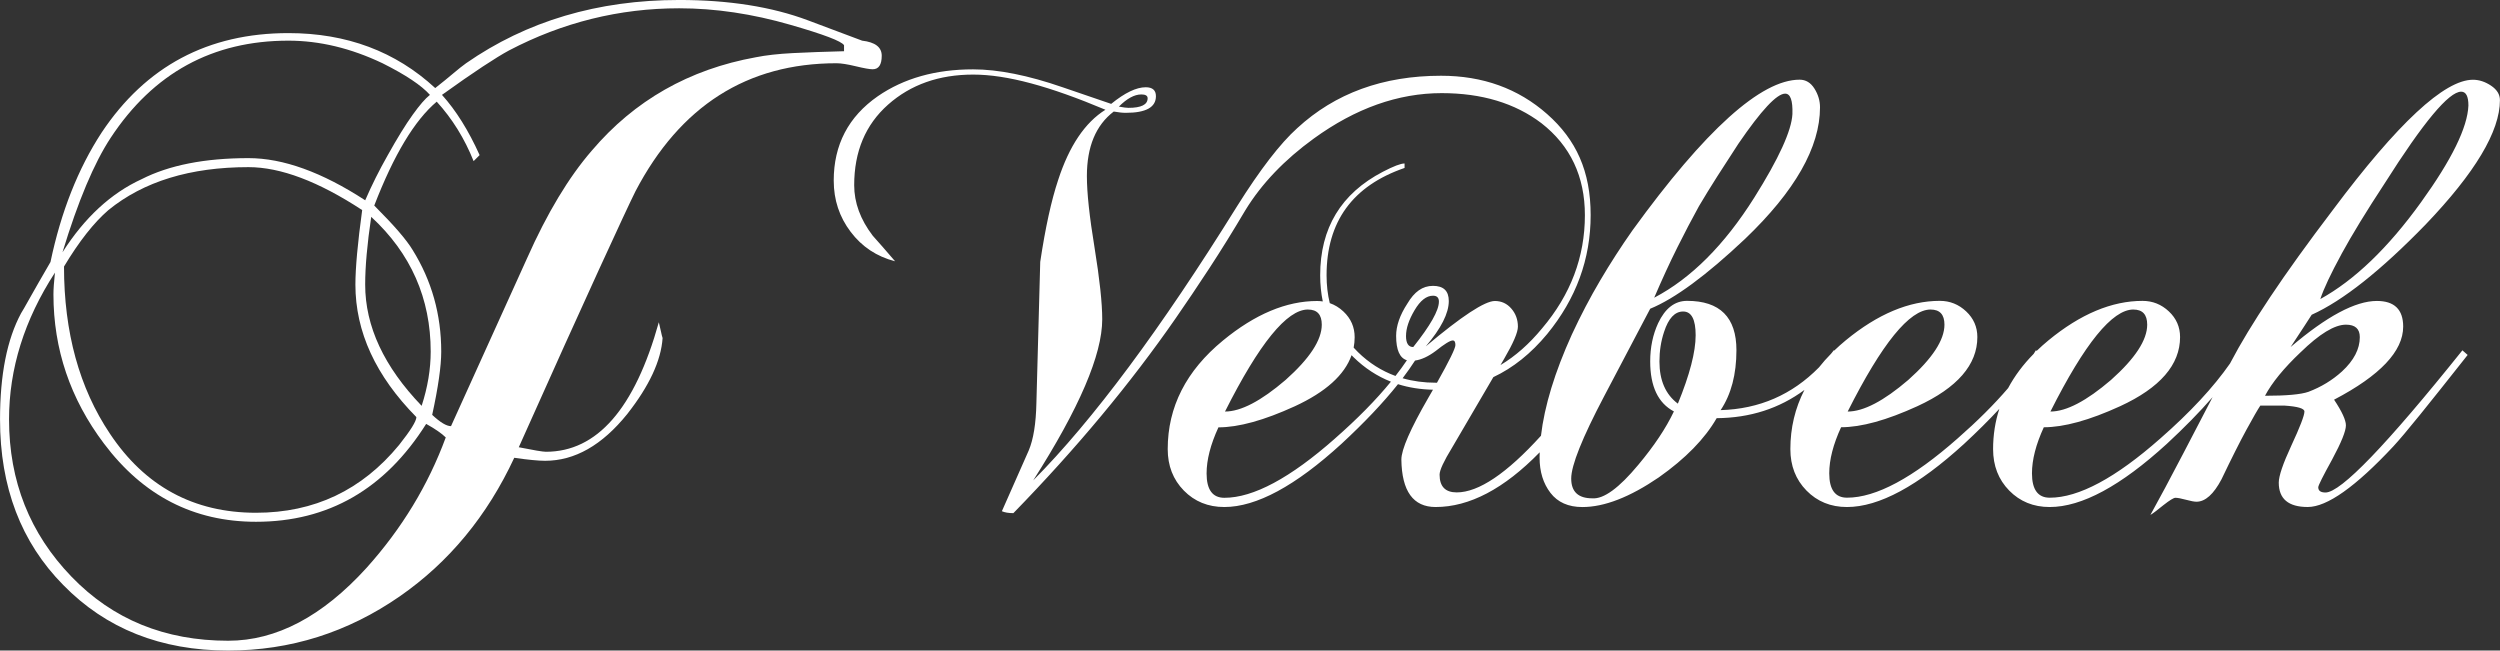 <?xml version="1.0" encoding="UTF-8"?> <svg xmlns="http://www.w3.org/2000/svg" id="Laag_2" data-name="Laag 2" viewBox="0 0 1055.85 274.75"><rect x="0" y="0" width="1055.85" height="274.75" fill="#333333" stroke="none"/><defs><style> .cls-1 { fill: #fff; stroke-width: 0px; } </style></defs><g id="Laag_5" data-name="Laag 5"><path class="cls-1" d="M96.35,274.75c26.28,0,50.45-7.63,72.5-22.9,20.77-14.42,36.89-33.92,48.34-58.51,2.97.43,5.51.75,7.63.95,2.12.21,3.92.32,5.41.32,12.51,0,24.06-6.57,34.66-19.72,9.33-11.87,14.31-22.58,14.95-32.12-.21-.64-.43-1.48-.64-2.54-.21-1.06-.53-2.43-.95-4.13-10.18,36.47-26.08,54.7-47.7,54.7-1.27,0-5.09-.64-11.45-1.91,14.41-32.22,25.7-57.24,33.87-75.05,8.16-17.81,13.3-28.83,15.42-33.07,18.87-36.04,47.17-54.06,84.91-54.06,1.91,0,4.61.43,8.11,1.27,3.5.85,5.88,1.27,7.16,1.27,2.54,0,3.82-1.91,3.82-5.72,0-3.6-2.76-5.72-8.27-6.36l-22.9-8.59c-15.26-5.72-33.39-8.59-54.38-8.59-34.34,0-64.35,8.9-89.99,26.71-1.49,1.06-3.29,2.5-5.41,4.29-2.12,1.8-4.67,3.87-7.63,6.2-16.75-15.47-37.42-23.21-62.01-23.21-33.92,0-60.21,13.99-78.86,41.98-9.97,15.26-17.17,33.5-21.62,54.7-3.82,6.57-6.73,11.66-8.75,15.26-2.02,3.61-3.23,5.72-3.66,6.36-5.94,11.03-8.9,25.97-8.9,44.84,0,28.62,8.9,51.94,26.71,69.96,18.02,18.44,41.23,27.67,69.64,27.67ZM184.44,42.93c6.57,7.21,11.77,15.58,15.58,25.12l2.54-2.54c-4.67-10.38-9.97-18.87-15.9-25.44,6.78-4.87,12.51-8.85,17.17-11.92,4.66-3.07,8.37-5.35,11.13-6.84,22.68-11.87,46.64-17.81,71.87-17.81,15.26,0,30.95,2.34,47.06,7,13.99,4.03,21.51,6.89,22.58,8.59v2.54c-8.27.21-15.48.48-21.62.79-6.15.32-11.34.9-15.58,1.75-28.2,5.09-51.31,18.24-69.32,39.43-9.75,11.24-18.87,26.39-27.35,45.47l-32.12,70.91c-1.91,0-4.56-1.59-7.95-4.77,2.54-11.66,3.82-20.56,3.82-26.71,0-15.69-4.03-30-12.08-42.93-1.27-2.12-3.24-4.71-5.88-7.79-2.65-3.07-6.1-6.73-10.33-10.97,8.27-21.41,17.06-36.04,26.39-43.88ZM175.85,176.17c0,1.7-2.44,5.62-7.31,11.77-15.69,19.08-35.83,28.62-60.42,28.62-26.29,0-46.86-11.13-61.69-33.39-12.93-19.29-19.4-42.82-19.4-70.6,6.36-10.6,12.61-18.55,18.76-23.85,14.84-12.08,34.55-18.13,59.15-18.13,13.56,0,29.57,6.04,48.02,18.13-1.91,13.99-2.86,24.49-2.86,31.48,0,19.93,8.59,38.59,25.76,55.97ZM154.23,120.2c0-3.82.21-8.11.64-12.88.42-4.77,1.06-10.02,1.91-15.74,16.75,15.48,25.12,34.45,25.12,56.92,0,7.42-1.27,15.05-3.82,22.9-15.9-16.54-23.85-33.6-23.85-51.2ZM46.75,58.19c18.02-27.35,43.04-41.02,75.05-41.02,13.14,0,26.39,3.18,39.75,9.54,9.75,4.88,16.43,9.33,20.03,13.36-1.91,1.49-4.35,4.29-7.31,8.43-2.97,4.13-6.47,9.81-10.49,17.01-3.61,6.36-6.79,12.72-9.54,19.08-18.24-11.87-34.66-17.81-49.29-17.81-18.44,0-33.5,2.97-45.16,8.9-12.93,5.94-24.06,16.22-33.39,30.85,6.57-21.62,13.36-37.73,20.35-48.34ZM23.21,115.12c-.21,1.91-.37,3.66-.48,5.25-.11,1.59-.16,2.92-.16,3.97,0,23.11,7.1,44.1,21.31,62.96,16.54,22.05,37.95,33.07,64.24,33.07,30.53,0,54.48-13.78,71.87-41.34,3.82,2.12,6.57,4.03,8.27,5.72-7.42,20.14-18.55,38.48-33.39,55.01-18.66,20.56-38.16,30.85-58.51,30.85-26.71,0-48.76-9.01-66.14-27.03C12.61,225.35,3.82,203.2,3.82,177.13c0-21.41,6.46-42.08,19.4-62.01Z"></path><path class="cls-1" d="M352.12,76.33c0,8.1,2.38,15.3,7.16,21.6,4.77,6.3,11.02,10.44,18.76,12.42-1.98-2.34-3.74-4.36-5.26-6.08-1.53-1.71-2.93-3.28-4.19-4.73-5.22-6.84-7.83-13.95-7.83-21.33,0-14.22,4.77-25.56,14.31-34.02,9.54-8.46,21.51-12.69,35.91-12.69s32.31,4.95,55.89,14.85c-8.64,5.4-15.3,15.3-19.98,29.7-2.88,8.64-5.4,20.16-7.56,34.56-.72,26.1-1.26,45.99-1.62,59.67-.18,8.64-1.26,15.3-3.24,19.98l-11.34,25.65c1.26.54,2.88.81,4.86.81,26.64-27.36,49.5-54.81,68.58-82.35,4.5-6.48,9.22-13.5,14.17-21.06,4.95-7.56,10.03-15.75,15.25-24.57,6.84-11.16,16.47-21.24,28.89-30.24,17.64-12.78,35.64-19.17,54-19.17,16.92,0,30.96,4.23,42.12,12.69,12.24,9.54,18.36,22.5,18.36,38.88,0,17.64-6.03,33.57-18.09,47.79-5.42,6.58-11.27,11.74-17.56,15.49l1.52-2.6c3.89-6.67,5.84-11.21,5.84-13.62,0-2.96-.93-5.51-2.78-7.64-1.85-2.13-4.17-3.2-6.95-3.2-4.26,0-14,6.39-29.19,19.18,6.49-7.6,9.73-13.99,9.73-19.18,0-4.26-2.22-6.39-6.67-6.39s-7.88,2.5-10.84,7.51c-3.15,4.82-4.73,9.36-4.73,13.62,0,5.94,1.52,9.36,4.55,10.29-1.47,2.19-3.08,4.4-4.83,6.63-5.89-2.15-11.19-5.51-15.86-10.09-.63-.61-1.22-1.24-1.8-1.87.28-1.44.42-2.91.42-4.41,0-4.26-1.58-7.88-4.73-10.84-1.75-1.65-3.68-2.82-5.78-3.55-.9-3.69-1.35-7.6-1.35-11.73,0-22.68,10.98-37.8,32.94-45.36v-1.89c-1.62,0-4.68,1.17-9.18,3.51-17.64,9.18-26.46,23.76-26.46,43.74,0,3.85.38,7.52,1.1,11.01-.78-.11-1.57-.18-2.39-.18-12.98,0-26.23,5.56-39.75,16.68-15.57,12.79-23.35,28.08-23.35,45.87,0,7.05,2.27,12.88,6.81,17.51,4.54,4.63,10.24,6.95,17.1,6.95,13.53,0,30.02-8.9,49.48-26.69,9.7-8.98,17.64-17.37,23.86-25.19,4.6,1.45,9.53,2.23,14.78,2.34-.62,1.09-1.26,2.21-1.95,3.39-7.6,13.16-11.4,21.87-11.4,26.13.19,13.34,5,20.02,14.46,20.02,14.27,0,28.91-7.69,43.92-23.07.01-.01.03-.03.04-.04-.02.76-.04,1.52-.04,2.27,0,5.93,1.53,10.89,4.59,14.87,3.06,3.98,7.55,5.98,13.48,5.98,9.27,0,20.02-4.17,32.25-12.51,11.3-7.97,19.46-16.31,24.46-25.02,14.16-.12,26.51-4.11,37.07-11.93-3.95,7.7-5.94,16.03-5.94,24.99,0,7.05,2.27,12.88,6.81,17.51,4.54,4.63,10.24,6.95,17.1,6.95,13.53,0,30.02-8.9,49.48-26.69,5.52-5.11,10.47-10.03,14.86-14.76-1.74,5.39-2.63,11.04-2.63,16.99,0,7.05,2.27,12.88,6.81,17.51,4.54,4.63,10.24,6.95,17.1,6.95,13.53,0,30.02-8.9,49.48-26.69,7.47-6.92,13.9-13.49,19.31-19.71-4.59,8.84-8.72,16.77-12.36,23.74-5.56,10.66-10.19,19.32-13.9,25.99.74-.37,2.6-1.76,5.56-4.17,2.6-2.04,4.27-3.06,5-3.06.93,0,2.41.28,4.45.83,2.04.56,3.52.83,4.45.83,3.71,0,7.23-3.15,10.56-9.45,4.26-8.9,7.78-15.89,10.56-20.99,2.78-5.1,4.73-8.48,5.84-10.15h10.29c5.56.37,8.34,1.21,8.34,2.5,0,1.67-1.86,6.49-5.56,14.46-3.52,7.6-5.28,12.79-5.28,15.57,0,6.85,4.08,10.29,12.23,10.29s20.2-8.52,36.14-25.58c2.41-2.59,6.16-7.04,11.26-13.34,5.09-6.3,11.81-14.73,20.15-25.3l-2.22-1.95c-32.07,40.03-51.34,60.05-57.82,60.05-2.04,0-3.06-.74-3.06-2.22,0-.74,1.95-4.63,5.84-11.68,3.89-7.23,5.84-12.04,5.84-14.46,0-2.22-1.67-5.84-5-10.84,19.46-10.19,29.19-20.48,29.19-30.86,0-7.23-3.71-10.84-11.12-10.84-9.08,0-21.22,6.49-36.42,19.46,2.41-3.71,4.35-6.67,5.84-8.9,1.48-2.22,2.5-3.8,3.06-4.73,13.16-5.93,29.19-18.63,48.09-38.09,20.94-21.87,31.41-39.38,31.41-52.54,0-2.41-1.25-4.45-3.75-6.12s-5.05-2.5-7.64-2.5c-12.05,0-31.79,18.35-59.21,55.04-10.56,13.9-19.37,26.13-26.41,36.7-7.05,10.56-12.61,19.74-16.68,27.52-.1.18-.19.36-.28.54-6.99,10.04-16.8,20.61-29.46,31.7-18.9,16.68-34.47,25.02-46.7,25.02-5,0-7.51-3.43-7.51-10.29,0-5.74,1.67-12.23,5-19.46,8.52,0,19.27-2.96,32.25-8.9,16.86-7.78,25.3-17.51,25.3-29.19,0-4.26-1.58-7.88-4.73-10.84-3.15-2.96-6.86-4.45-11.12-4.45-12.97,0-26.23,5.56-39.75,16.68-1.76,1.45-3.41,2.93-4.97,4.44l-.31-.27c-.31.51-.63,1.02-.95,1.53-4.48,4.54-8.07,9.36-10.79,14.46-5.88,6.86-12.99,13.95-21.34,21.26-18.9,16.68-34.47,25.02-46.7,25.02-5,0-7.51-3.43-7.51-10.29,0-5.74,1.67-12.23,5-19.46,8.52,0,19.27-2.96,32.25-8.9,16.86-7.78,25.3-17.51,25.3-29.19,0-4.26-1.58-7.88-4.73-10.84-3.15-2.96-6.86-4.45-11.12-4.45-12.97,0-26.23,5.56-39.75,16.68-1.71,1.41-3.31,2.85-4.84,4.31l-.16-.14c-.38.5-.77.97-1.16,1.45-1.86,1.88-3.57,3.82-5.13,5.8-11.37,11.55-25.2,17.58-41.53,18.05,4.45-6.67,6.67-15.1,6.67-25.3,0-13.9-6.95-20.85-20.85-20.85-5.19,0-9.27,3.15-12.23,9.45-2.22,4.82-3.34,10.19-3.34,16.12,0,10.56,3.34,17.61,10.01,21.13-3.34,7.05-8.34,14.55-15.01,22.52-8.16,9.83-14.64,14.55-19.46,14.18-5.93,0-8.9-2.78-8.9-8.34s4.63-17.14,13.9-34.75c6.12-11.68,10.79-20.57,14.04-26.69,3.24-6.12,5.05-9.54,5.42-10.29,10.38-4.26,23.72-14.08,40.03-29.47,21.13-20.2,31.69-38.73,31.69-55.6,0-2.78-.79-5.42-2.36-7.92-1.58-2.5-3.66-3.75-6.25-3.75-16.31,0-39.85,21.22-70.61,63.66-4.82,6.86-9.36,13.9-13.62,21.13-4.27,7.23-8.25,14.83-11.95,22.8-7.25,15.98-11.59,30.24-13.06,42.79-14.48,15.95-26.35,23.93-35.59,23.93-4.82,0-7.23-2.5-7.23-7.51,0-1.85,1.76-5.65,5.28-11.4l17.43-29.78c8.32-3.9,15.9-9.96,22.73-18.2,12.24-14.94,18.36-31.68,18.36-50.22s-6.12-31.86-18.36-42.66c-12.24-10.8-27.18-16.2-44.82-16.2-24.48,0-44.73,7.38-60.75,22.14-7.2,6.48-15.66,17.46-25.38,32.94-32.22,51.84-60.93,90.45-86.13,115.83,19.44-30.42,29.16-53.1,29.16-68.04,0-6.84-1.08-16.92-3.24-30.24-2.16-13.14-3.24-23.22-3.24-30.24,0-12.42,3.78-21.51,11.34-27.27,1.08.18,2.03.32,2.83.41.81.09,1.57.13,2.3.13,8.46,0,12.69-2.34,12.69-7.02,0-2.52-1.44-3.78-4.32-3.78-3.96,0-8.82,2.34-14.58,7.02l-20.52-7.02c-14.58-5.04-27.18-7.56-37.8-7.56-15.84,0-29.25,3.78-40.23,11.34-12.42,8.64-18.63,20.52-18.63,35.64ZM552.4,130.73c3.89,0,5.84,2.13,5.84,6.39,0,6.49-5.1,14.27-15.29,23.35-10.38,8.9-18.9,13.34-25.58,13.34,14.46-28.73,26.13-43.09,35.03-43.09ZM563.8,185.22c-18.9,16.68-34.47,25.02-46.7,25.02-5,0-7.51-3.43-7.51-10.29,0-5.74,1.67-12.23,5-19.46,8.52,0,19.27-2.96,32.25-8.9,13.05-6.03,21.03-13.22,23.98-21.58.27.28.53.56.81.83,4.7,4.61,9.97,8.06,15.81,10.36-6.3,7.71-14.18,15.71-23.64,24.01ZM988.85,107.38c4.45-8.15,10.56-18.16,18.35-30.02,16.31-25.76,27.06-38.64,32.25-38.64,2.04,0,3.06,1.95,3.06,5.84-.37,9.27-7.05,22.89-20.02,40.87-13.9,19.28-28.08,32.9-42.53,40.87,1.48-4.45,4.45-10.75,8.9-18.9ZM971.62,148.8c7.97-7.78,14.36-11.68,19.18-11.68,3.89,0,5.84,1.76,5.84,5.28,0,5-2.5,9.83-7.51,14.46-4.08,3.71-8.8,6.58-14.18,8.62-3.15,1.11-9.27,1.67-18.35,1.67,2.96-5.56,7.97-11.68,15.01-18.35ZM901.01,130.73c3.89,0,5.84,2.13,5.84,6.39,0,6.49-5.1,14.27-15.29,23.35-10.38,8.9-18.9,13.34-25.58,13.34,14.46-28.73,26.13-43.09,35.03-43.09ZM815.38,130.73c3.89,0,5.84,2.13,5.84,6.39,0,6.49-5.1,14.27-15.29,23.35-10.38,8.9-18.9,13.34-25.58,13.34,14.46-28.73,26.13-43.09,35.03-43.09ZM700.85,152.69c0-4.45.65-8.62,1.95-12.51,1.85-5.74,4.54-8.62,8.06-8.62s5.28,3.34,5.28,10.01c0,7.05-2.5,16.68-7.51,28.91-5.19-3.89-7.78-9.82-7.78-17.79ZM708.36,104.6c3.15-6.3,6.21-12.14,9.17-17.51,2.41-4.07,5-8.29,7.78-12.65,2.78-4.35,5.74-8.94,8.9-13.76,9.63-14.08,16.21-21.13,19.74-21.13,2.22,0,3.24,2.88,3.06,8.62-.37,7.05-5.75,18.81-16.12,35.31-12.61,20.02-26.69,34.1-42.26,42.26,3.34-7.78,6.58-14.83,9.73-21.13ZM593.82,141.85c0-3.15,1.2-6.76,3.61-10.84,2.41-4.08,5-6.12,7.78-6.12,1.67,0,2.5.83,2.5,2.5,0,3.71-3.61,10.1-10.84,19.18-2.04,0-3.06-1.57-3.06-4.73ZM606.9,161.63c-.15,0-.29.01-.44.01-5.01,0-9.7-.63-14.08-1.89,1.94-2.55,3.69-5.05,5.25-7.47,2.71-.38,5.61-1.72,8.71-4.04,3.71-2.96,6.12-4.45,7.23-4.45.74,0,1.11.65,1.11,1.95,0,1.38-2.6,6.68-7.78,15.89ZM481.99,39.88c1.8,0,2.7.54,2.7,1.62,0,2.7-2.7,4.05-8.1,4.05-.36,0-.9-.04-1.62-.13-.72-.09-1.53-.22-2.43-.4,3.42-3.42,6.57-5.13,9.45-5.13Z"></path></g></svg> 
